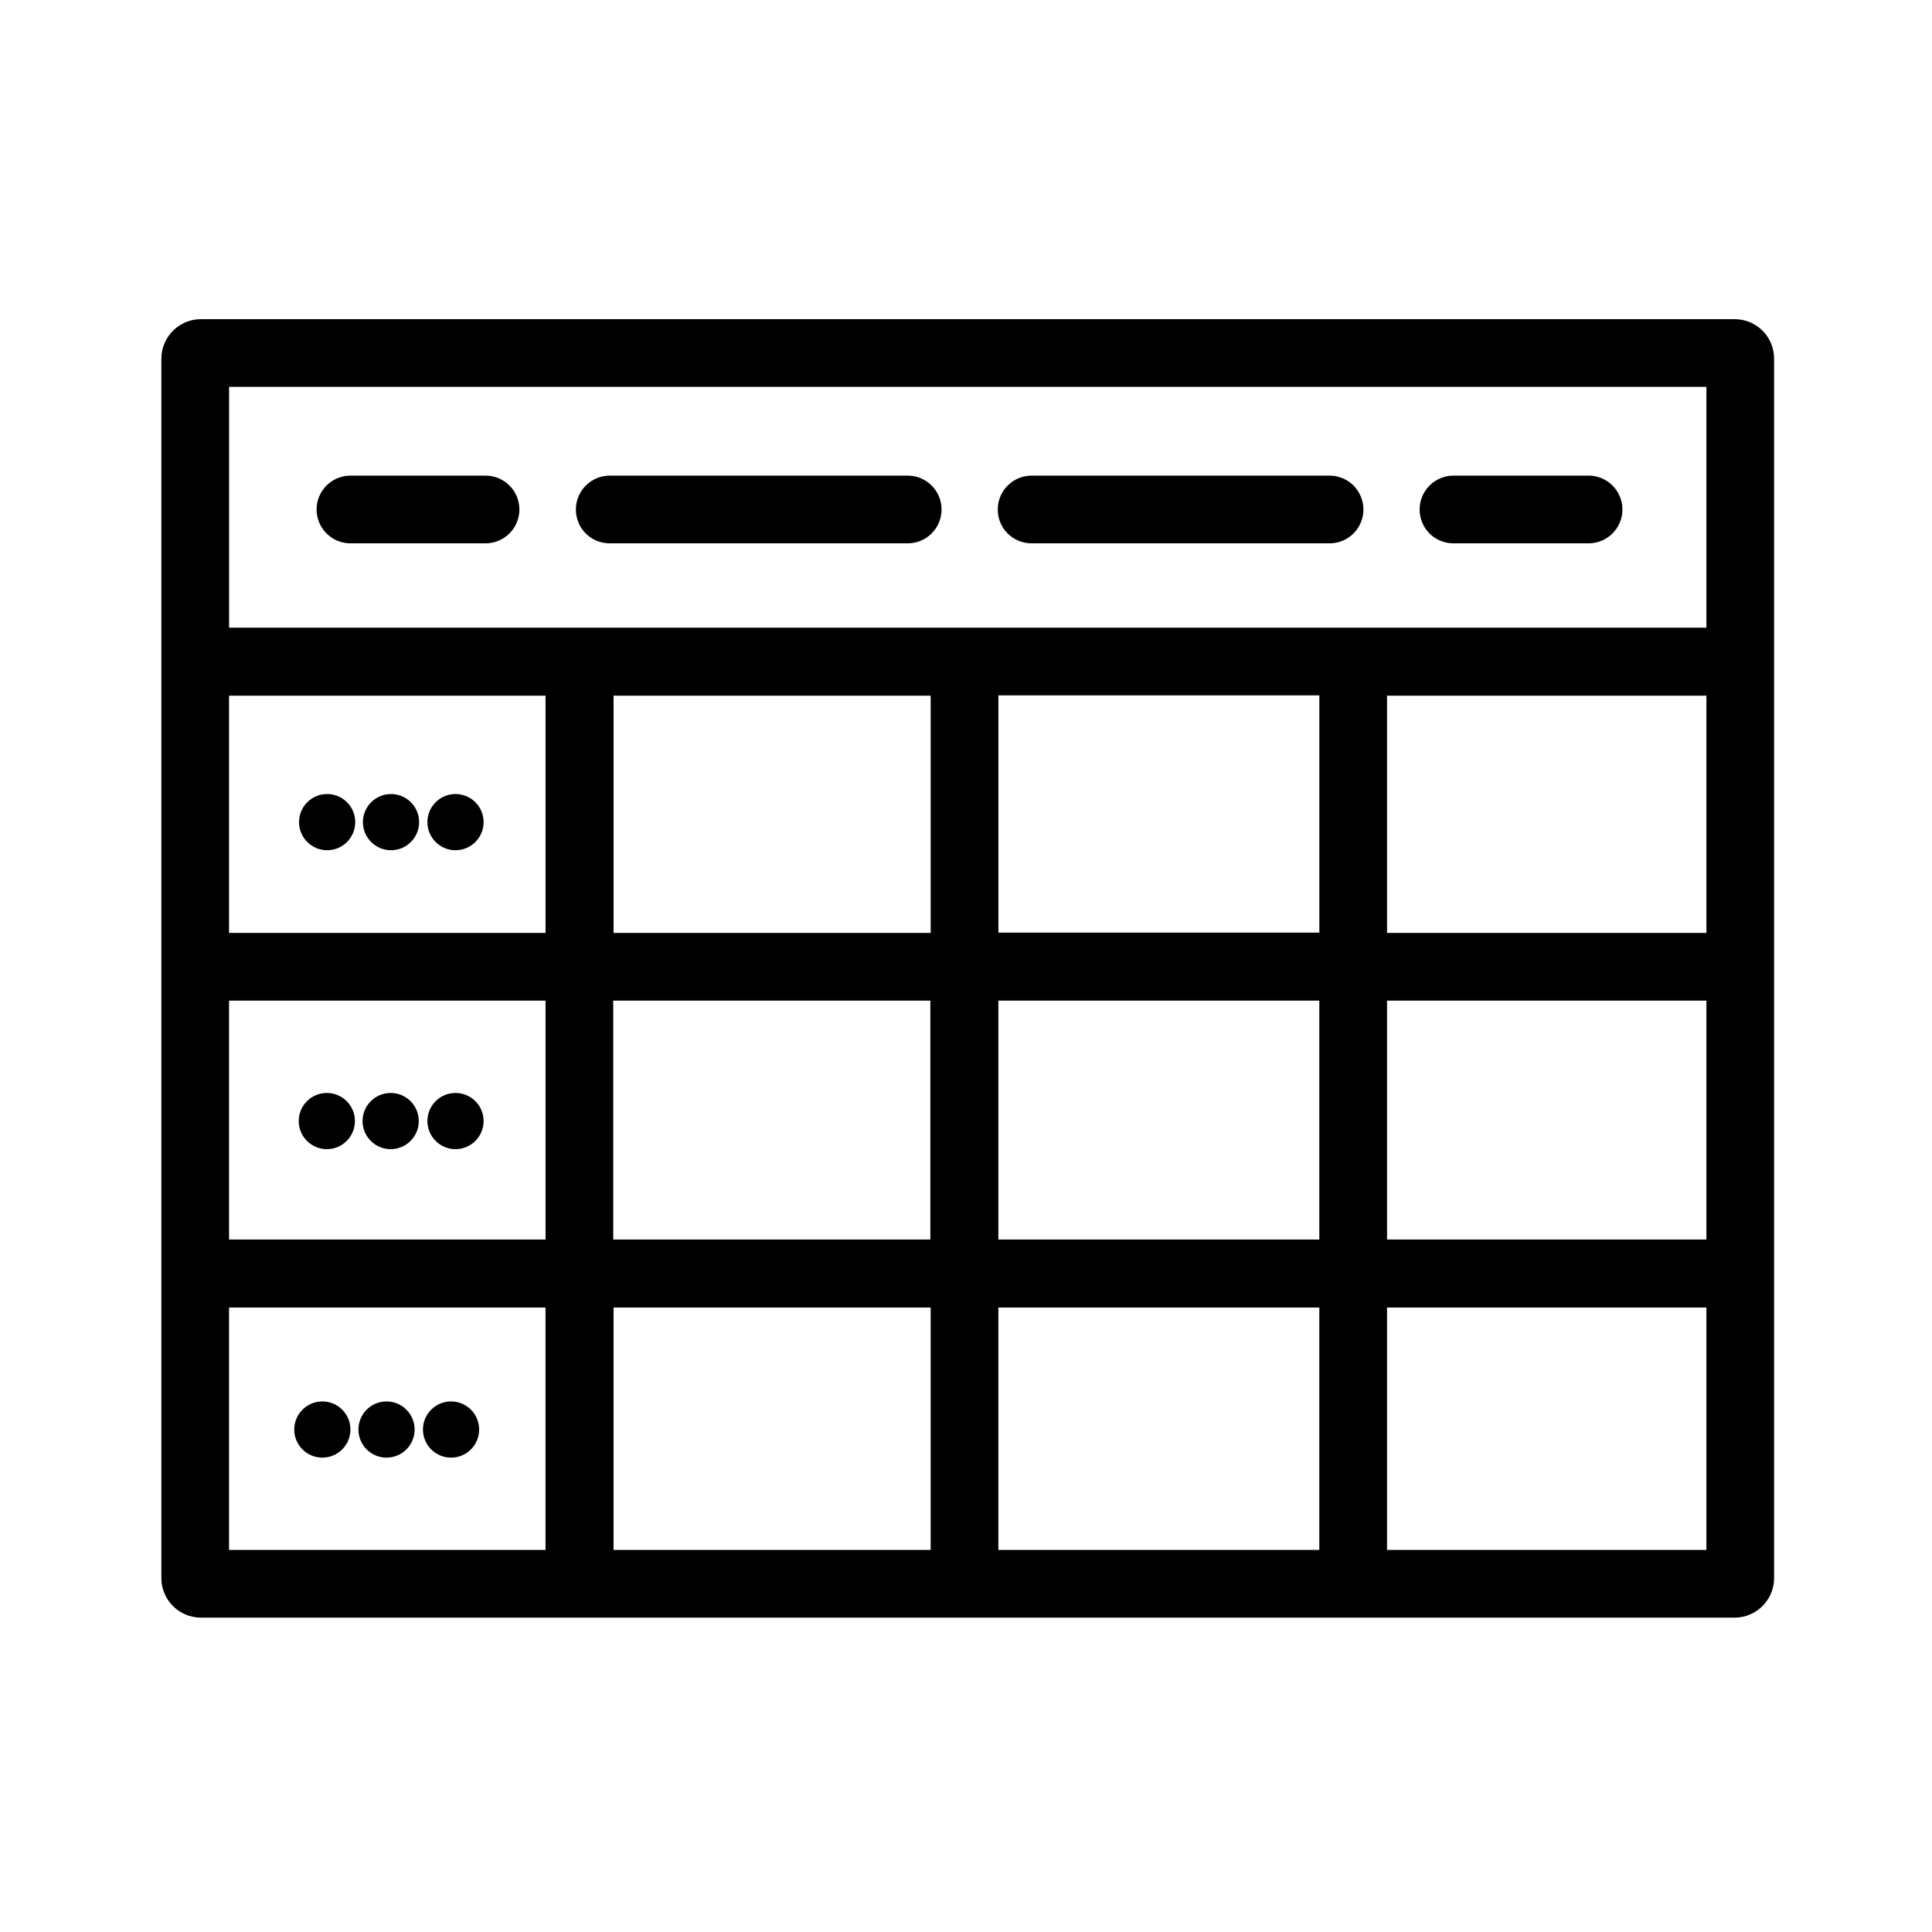 <?xml version="1.0" encoding="UTF-8"?>
<!-- Uploaded to: SVG Repo, www.svgrepo.com, Generator: SVG Repo Mixer Tools -->
<svg fill="#000000" width="800px" height="800px" version="1.1" viewBox="144 144 512 512" xmlns="http://www.w3.org/2000/svg">
 <g>
  <path d="m238.14 361.87c0 4.113-3.332 7.449-7.445 7.449-4.113 0-7.449-3.336-7.449-7.449 0-4.113 3.336-7.445 7.449-7.445 4.113 0 7.445 3.332 7.445 7.445"/>
  <path d="m255.07 361.87c0 4.113-3.332 7.449-7.445 7.449-4.113 0-7.449-3.336-7.449-7.449 0-4.113 3.336-7.445 7.449-7.445 4.113 0 7.445 3.332 7.445 7.445"/>
  <path d="m272.16 361.87c0 4.113-3.336 7.449-7.449 7.449-4.113 0-7.445-3.336-7.445-7.449 0-4.113 3.332-7.445 7.445-7.445 4.113 0 7.449 3.332 7.449 7.445"/>
  <path d="m238.06 441.09c0 4.113-3.336 7.449-7.449 7.449s-7.449-3.336-7.449-7.449c0-4.113 3.336-7.445 7.449-7.445s7.449 3.332 7.449 7.445"/>
  <path d="m254.98 441.09c0 4.113-3.336 7.449-7.449 7.449-4.113 0-7.449-3.336-7.449-7.449 0-4.113 3.336-7.445 7.449-7.445 4.113 0 7.449 3.332 7.449 7.445"/>
  <path d="m272.16 441.09c0 4.113-3.336 7.449-7.449 7.449-4.113 0-7.445-3.336-7.445-7.449 0-4.113 3.332-7.445 7.445-7.445 4.113 0 7.449 3.332 7.449 7.445"/>
  <path d="m236.87 522.84c0 4.113-3.332 7.449-7.445 7.449s-7.449-3.336-7.449-7.449c0-4.113 3.336-7.445 7.449-7.445s7.445 3.332 7.445 7.445"/>
  <path d="m253.88 522.84c0 4.113-3.336 7.449-7.449 7.449-4.113 0-7.445-3.336-7.445-7.449 0-4.113 3.332-7.445 7.445-7.445 4.113 0 7.449 3.332 7.449 7.445"/>
  <path d="m270.98 522.84c0 4.113-3.332 7.449-7.445 7.449s-7.449-3.336-7.449-7.449c0-4.113 3.336-7.445 7.449-7.445s7.445 3.332 7.445 7.445"/>
  <path d="m236.87 287.99h35.801c4.91 0 8.973-3.977 8.973-8.973 0-4.91-3.977-8.973-8.973-8.973h-35.801c-4.91 0-8.973 3.977-8.973 8.973 0.004 4.996 4.066 8.973 8.973 8.973z"/>
  <path d="m305.59 287.99h78.961c4.91 0 8.973-3.977 8.973-8.973 0-4.91-3.977-8.973-8.973-8.973h-78.961c-4.91 0-8.973 3.977-8.973 8.973s3.977 8.973 8.973 8.973z"/>
  <path d="m417.39 287.99h78.961c4.91 0 8.973-3.977 8.973-8.973 0-4.91-3.977-8.973-8.973-8.973h-78.961c-4.91 0-8.973 3.977-8.973 8.973s3.981 8.973 8.973 8.973z"/>
  <path d="m529.19 287.99h35.801c4.91 0 8.973-3.977 8.973-8.973 0-4.91-3.977-8.973-8.973-8.973h-35.801c-4.91 0-8.973 3.977-8.973 8.973 0.004 4.996 3.981 8.973 8.973 8.973z"/>
  <path d="m603.66 228.58h-406.4c-5.84 0-10.496 4.738-10.496 10.496v323.12c0 5.84 4.738 10.496 10.496 10.496h406.4c5.84 0 10.496-4.738 10.496-10.496l-0.004-323.12c0-5.84-4.652-10.496-10.492-10.496zm-7.449 17.941v63.812h-391.5v-63.812zm-102.57 81.754v62.883h-85.055v-62.883zm-103 62.965h-84.039v-62.883h84.039zm-102.07 0h-83.871v-62.883l83.871 0.004zm0 17.941v63.305h-83.871v-63.305zm17.941 0h84.039v63.305h-84.039zm84.125 81.332v64.234h-84.039v-64.234zm17.941 0h85.055v64.234h-85.055zm0-18.027v-63.305h85.055v63.305zm103-63.305h84.633v63.305h-84.633zm0-17.941v-62.883h84.633v62.883zm-306.88 99.273h83.871v64.234h-83.871zm306.88 64.234v-64.234h84.633v64.234z"/>
 </g>
</svg>